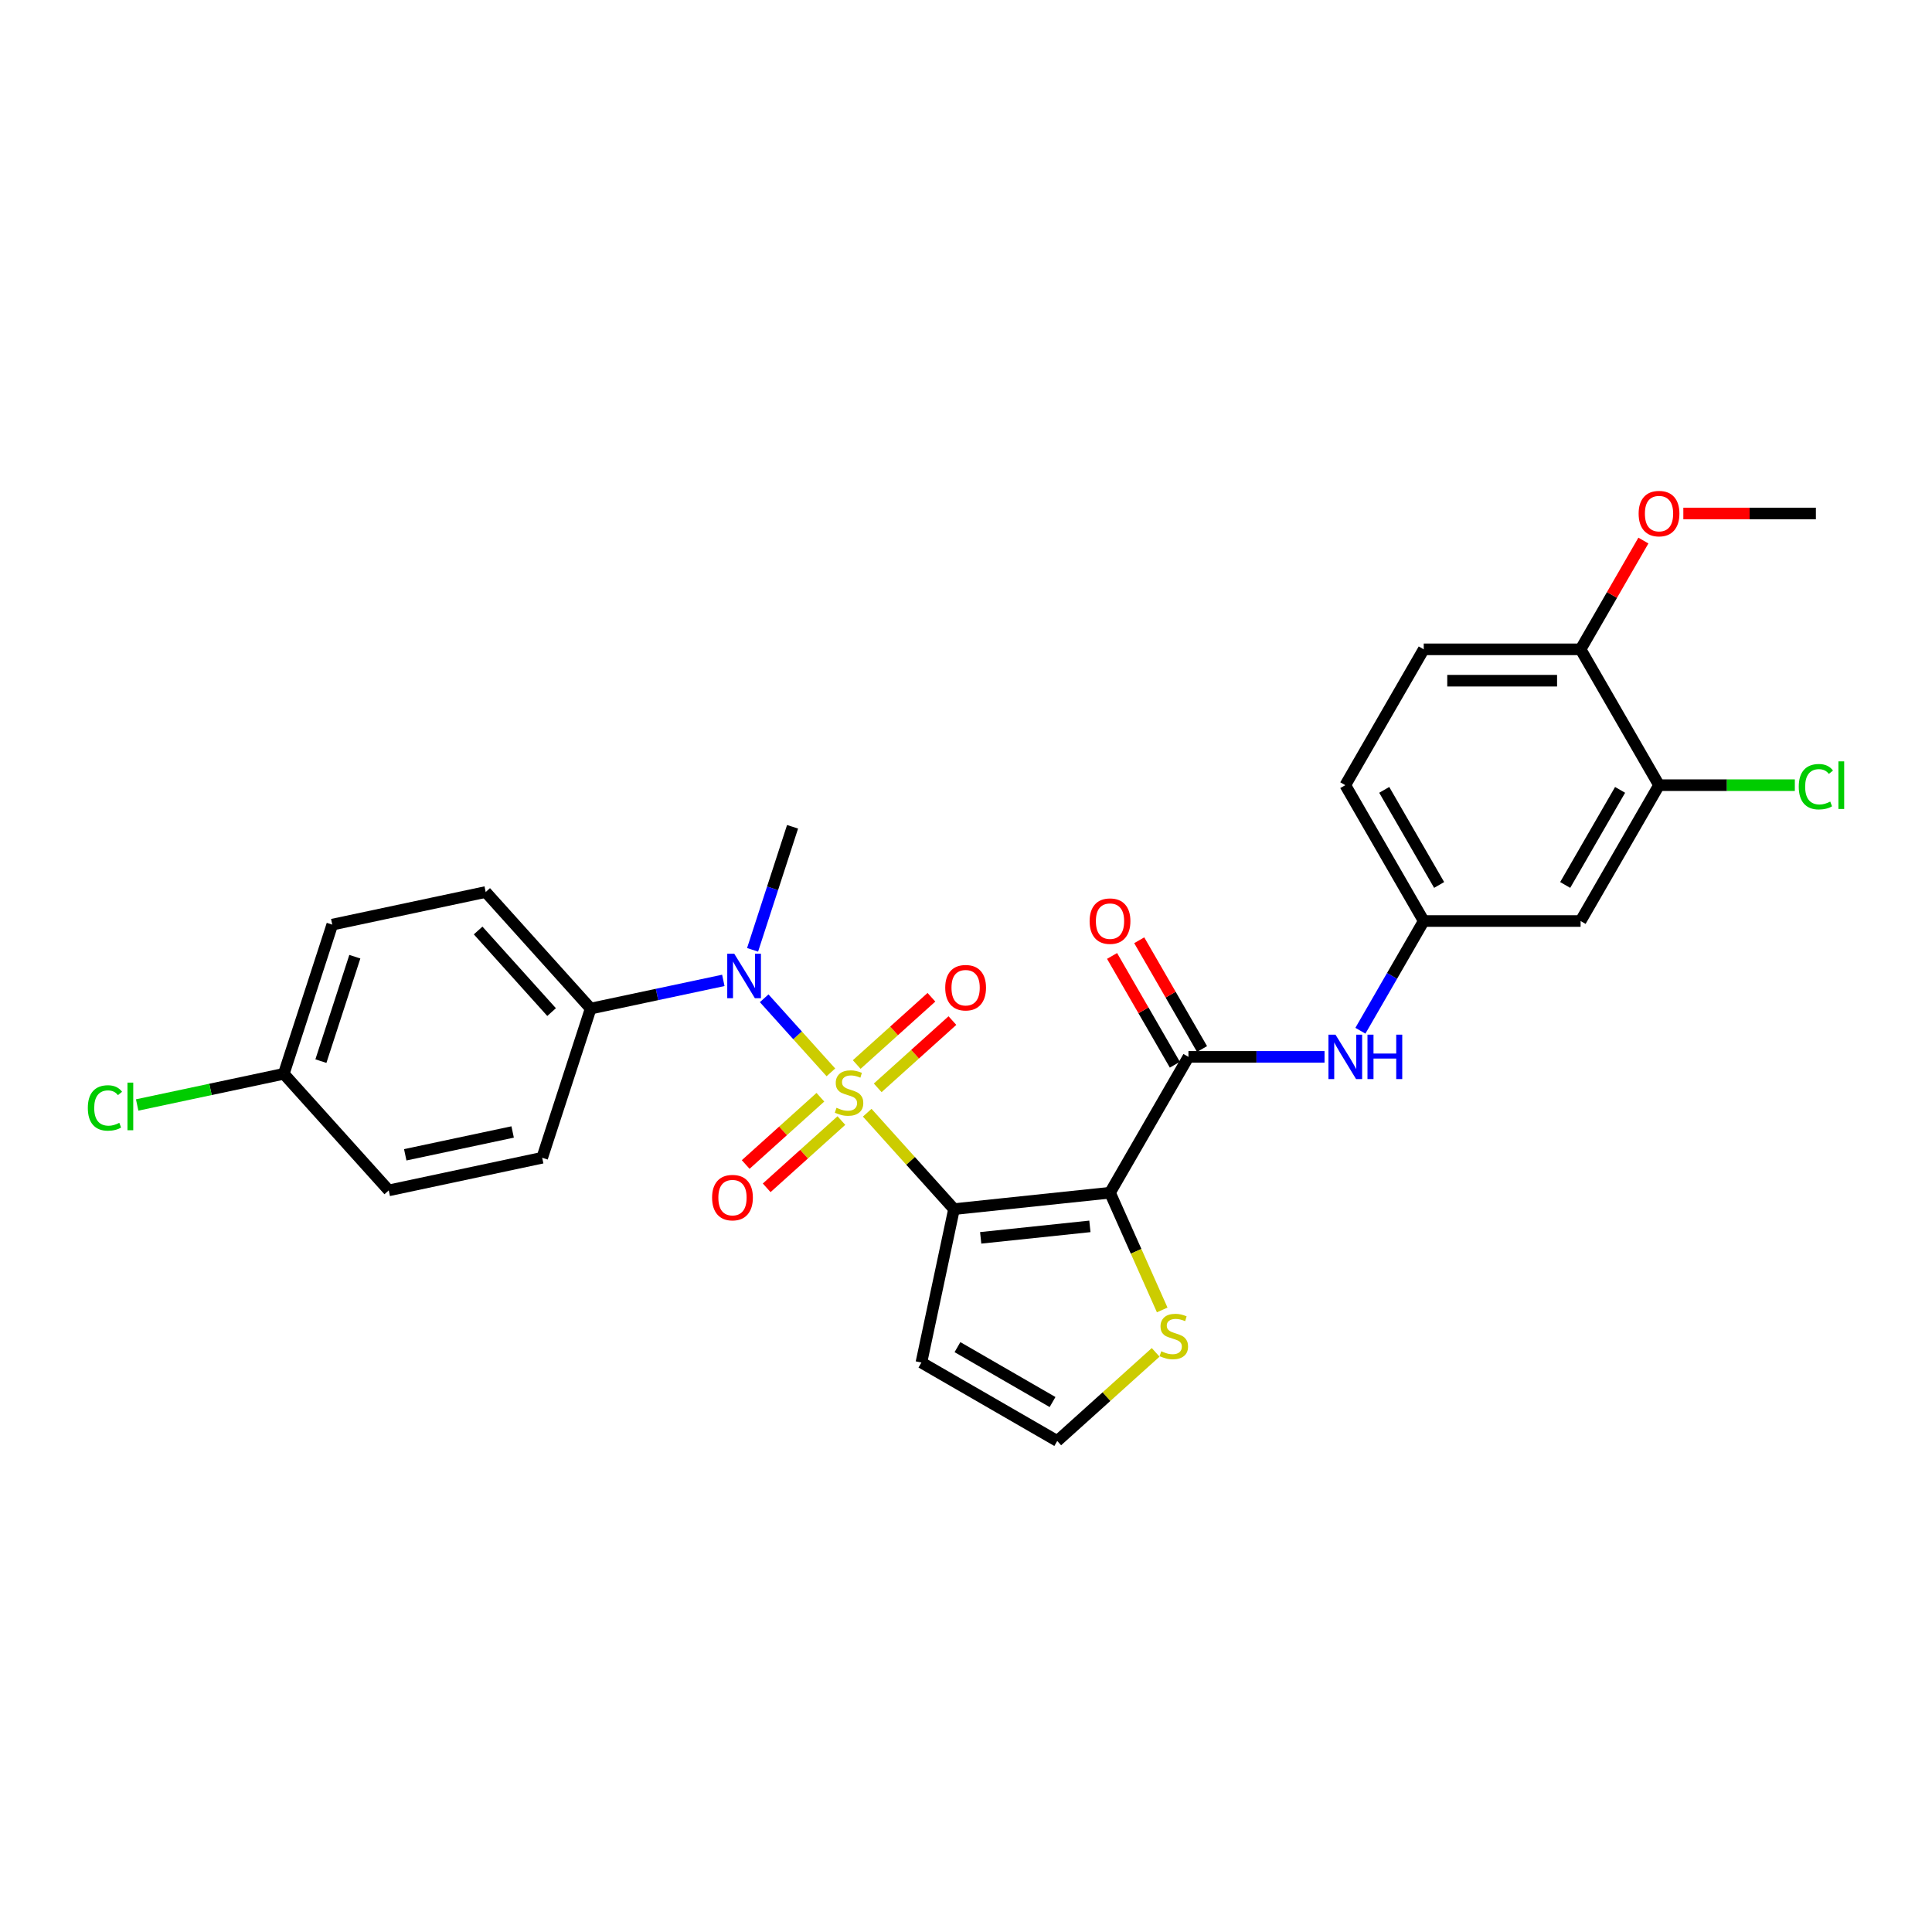 <?xml version='1.0' encoding='iso-8859-1'?>
<svg version='1.1' baseProfile='full'
              xmlns='http://www.w3.org/2000/svg'
                      xmlns:rdkit='http://www.rdkit.org/xml'
                      xmlns:xlink='http://www.w3.org/1999/xlink'
                  xml:space='preserve'
width='1000px' height='1000px' viewBox='0 0 1000 1000'>
<!-- END OF HEADER -->
<rect style='opacity:1.0;fill:#FFFFFF;stroke:none' width='1000' height='1000' x='0' y='0'> </rect>
<path class='bond-0' d='M 448.869,575.939 L 471.332,600.887' style='fill:none;fill-rule:evenodd;stroke:#CCCC00;stroke-width:6px;stroke-linecap:butt;stroke-linejoin:miter;stroke-opacity:1' />
<path class='bond-0' d='M 471.332,600.887 L 493.794,625.834' style='fill:none;fill-rule:evenodd;stroke:#000000;stroke-width:6px;stroke-linecap:butt;stroke-linejoin:miter;stroke-opacity:1' />
<path class='bond-3' d='M 430.065,555.055 L 412.802,535.882' style='fill:none;fill-rule:evenodd;stroke:#CCCC00;stroke-width:6px;stroke-linecap:butt;stroke-linejoin:miter;stroke-opacity:1' />
<path class='bond-3' d='M 412.802,535.882 L 395.538,516.709' style='fill:none;fill-rule:evenodd;stroke:#0000FF;stroke-width:6px;stroke-linecap:butt;stroke-linejoin:miter;stroke-opacity:1' />
<path class='bond-7' d='M 424.632,567.929 L 405.299,585.337' style='fill:none;fill-rule:evenodd;stroke:#CCCC00;stroke-width:6px;stroke-linecap:butt;stroke-linejoin:miter;stroke-opacity:1' />
<path class='bond-7' d='M 405.299,585.337 L 385.966,602.745' style='fill:none;fill-rule:evenodd;stroke:#FF0000;stroke-width:6px;stroke-linecap:butt;stroke-linejoin:miter;stroke-opacity:1' />
<path class='bond-7' d='M 435.498,579.996 L 416.165,597.404' style='fill:none;fill-rule:evenodd;stroke:#CCCC00;stroke-width:6px;stroke-linecap:butt;stroke-linejoin:miter;stroke-opacity:1' />
<path class='bond-7' d='M 416.165,597.404 L 396.831,614.812' style='fill:none;fill-rule:evenodd;stroke:#FF0000;stroke-width:6px;stroke-linecap:butt;stroke-linejoin:miter;stroke-opacity:1' />
<path class='bond-8' d='M 454.302,563.065 L 473.635,545.658' style='fill:none;fill-rule:evenodd;stroke:#CCCC00;stroke-width:6px;stroke-linecap:butt;stroke-linejoin:miter;stroke-opacity:1' />
<path class='bond-8' d='M 473.635,545.658 L 492.968,528.25' style='fill:none;fill-rule:evenodd;stroke:#FF0000;stroke-width:6px;stroke-linecap:butt;stroke-linejoin:miter;stroke-opacity:1' />
<path class='bond-8' d='M 443.436,550.998 L 462.769,533.591' style='fill:none;fill-rule:evenodd;stroke:#CCCC00;stroke-width:6px;stroke-linecap:butt;stroke-linejoin:miter;stroke-opacity:1' />
<path class='bond-8' d='M 462.769,533.591 L 482.102,516.183' style='fill:none;fill-rule:evenodd;stroke:#FF0000;stroke-width:6px;stroke-linecap:butt;stroke-linejoin:miter;stroke-opacity:1' />
<path class='bond-1' d='M 493.794,625.834 L 574.54,617.347' style='fill:none;fill-rule:evenodd;stroke:#000000;stroke-width:6px;stroke-linecap:butt;stroke-linejoin:miter;stroke-opacity:1' />
<path class='bond-1' d='M 507.603,640.71 L 564.126,634.769' style='fill:none;fill-rule:evenodd;stroke:#000000;stroke-width:6px;stroke-linecap:butt;stroke-linejoin:miter;stroke-opacity:1' />
<path class='bond-5' d='M 493.794,625.834 L 476.914,705.25' style='fill:none;fill-rule:evenodd;stroke:#000000;stroke-width:6px;stroke-linecap:butt;stroke-linejoin:miter;stroke-opacity:1' />
<path class='bond-2' d='M 574.54,617.347 L 615.136,547.034' style='fill:none;fill-rule:evenodd;stroke:#000000;stroke-width:6px;stroke-linecap:butt;stroke-linejoin:miter;stroke-opacity:1' />
<path class='bond-4' d='M 574.54,617.347 L 588.048,647.686' style='fill:none;fill-rule:evenodd;stroke:#000000;stroke-width:6px;stroke-linecap:butt;stroke-linejoin:miter;stroke-opacity:1' />
<path class='bond-4' d='M 588.048,647.686 L 601.556,678.025' style='fill:none;fill-rule:evenodd;stroke:#CCCC00;stroke-width:6px;stroke-linecap:butt;stroke-linejoin:miter;stroke-opacity:1' />
<path class='bond-6' d='M 615.136,547.034 L 650.356,547.034' style='fill:none;fill-rule:evenodd;stroke:#000000;stroke-width:6px;stroke-linecap:butt;stroke-linejoin:miter;stroke-opacity:1' />
<path class='bond-6' d='M 650.356,547.034 L 685.577,547.034' style='fill:none;fill-rule:evenodd;stroke:#0000FF;stroke-width:6px;stroke-linecap:butt;stroke-linejoin:miter;stroke-opacity:1' />
<path class='bond-14' d='M 622.167,542.974 L 605.915,514.824' style='fill:none;fill-rule:evenodd;stroke:#000000;stroke-width:6px;stroke-linecap:butt;stroke-linejoin:miter;stroke-opacity:1' />
<path class='bond-14' d='M 605.915,514.824 L 589.662,486.675' style='fill:none;fill-rule:evenodd;stroke:#FF0000;stroke-width:6px;stroke-linecap:butt;stroke-linejoin:miter;stroke-opacity:1' />
<path class='bond-14' d='M 608.104,551.093 L 591.852,522.943' style='fill:none;fill-rule:evenodd;stroke:#000000;stroke-width:6px;stroke-linecap:butt;stroke-linejoin:miter;stroke-opacity:1' />
<path class='bond-14' d='M 591.852,522.943 L 575.6,494.794' style='fill:none;fill-rule:evenodd;stroke:#FF0000;stroke-width:6px;stroke-linecap:butt;stroke-linejoin:miter;stroke-opacity:1' />
<path class='bond-12' d='M 374.39,507.446 L 340.057,514.744' style='fill:none;fill-rule:evenodd;stroke:#0000FF;stroke-width:6px;stroke-linecap:butt;stroke-linejoin:miter;stroke-opacity:1' />
<path class='bond-12' d='M 340.057,514.744 L 305.723,522.041' style='fill:none;fill-rule:evenodd;stroke:#000000;stroke-width:6px;stroke-linecap:butt;stroke-linejoin:miter;stroke-opacity:1' />
<path class='bond-25' d='M 389.535,491.634 L 399.882,459.789' style='fill:none;fill-rule:evenodd;stroke:#0000FF;stroke-width:6px;stroke-linecap:butt;stroke-linejoin:miter;stroke-opacity:1' />
<path class='bond-25' d='M 399.882,459.789 L 410.229,427.944' style='fill:none;fill-rule:evenodd;stroke:#000000;stroke-width:6px;stroke-linecap:butt;stroke-linejoin:miter;stroke-opacity:1' />
<path class='bond-28' d='M 598.162,699.984 L 572.694,722.915' style='fill:none;fill-rule:evenodd;stroke:#CCCC00;stroke-width:6px;stroke-linecap:butt;stroke-linejoin:miter;stroke-opacity:1' />
<path class='bond-28' d='M 572.694,722.915 L 547.227,745.846' style='fill:none;fill-rule:evenodd;stroke:#000000;stroke-width:6px;stroke-linecap:butt;stroke-linejoin:miter;stroke-opacity:1' />
<path class='bond-10' d='M 476.914,705.25 L 547.227,745.846' style='fill:none;fill-rule:evenodd;stroke:#000000;stroke-width:6px;stroke-linecap:butt;stroke-linejoin:miter;stroke-opacity:1' />
<path class='bond-10' d='M 495.58,697.277 L 544.799,725.694' style='fill:none;fill-rule:evenodd;stroke:#000000;stroke-width:6px;stroke-linecap:butt;stroke-linejoin:miter;stroke-opacity:1' />
<path class='bond-13' d='M 704.136,533.507 L 720.529,505.114' style='fill:none;fill-rule:evenodd;stroke:#0000FF;stroke-width:6px;stroke-linecap:butt;stroke-linejoin:miter;stroke-opacity:1' />
<path class='bond-13' d='M 720.529,505.114 L 736.922,476.721' style='fill:none;fill-rule:evenodd;stroke:#000000;stroke-width:6px;stroke-linecap:butt;stroke-linejoin:miter;stroke-opacity:1' />
<path class='bond-9' d='M 858.708,406.407 L 818.112,476.721' style='fill:none;fill-rule:evenodd;stroke:#000000;stroke-width:6px;stroke-linecap:butt;stroke-linejoin:miter;stroke-opacity:1' />
<path class='bond-9' d='M 838.556,408.835 L 810.139,458.054' style='fill:none;fill-rule:evenodd;stroke:#000000;stroke-width:6px;stroke-linecap:butt;stroke-linejoin:miter;stroke-opacity:1' />
<path class='bond-19' d='M 858.708,406.407 L 893.855,406.407' style='fill:none;fill-rule:evenodd;stroke:#000000;stroke-width:6px;stroke-linecap:butt;stroke-linejoin:miter;stroke-opacity:1' />
<path class='bond-19' d='M 893.855,406.407 L 929.003,406.407' style='fill:none;fill-rule:evenodd;stroke:#00CC00;stroke-width:6px;stroke-linecap:butt;stroke-linejoin:miter;stroke-opacity:1' />
<path class='bond-30' d='M 858.708,406.407 L 818.112,336.094' style='fill:none;fill-rule:evenodd;stroke:#000000;stroke-width:6px;stroke-linecap:butt;stroke-linejoin:miter;stroke-opacity:1' />
<path class='bond-11' d='M 818.112,476.721 L 736.922,476.721' style='fill:none;fill-rule:evenodd;stroke:#000000;stroke-width:6px;stroke-linecap:butt;stroke-linejoin:miter;stroke-opacity:1' />
<path class='bond-16' d='M 305.723,522.041 L 251.396,461.705' style='fill:none;fill-rule:evenodd;stroke:#000000;stroke-width:6px;stroke-linecap:butt;stroke-linejoin:miter;stroke-opacity:1' />
<path class='bond-16' d='M 285.507,523.856 L 247.478,481.621' style='fill:none;fill-rule:evenodd;stroke:#000000;stroke-width:6px;stroke-linecap:butt;stroke-linejoin:miter;stroke-opacity:1' />
<path class='bond-17' d='M 305.723,522.041 L 280.634,599.258' style='fill:none;fill-rule:evenodd;stroke:#000000;stroke-width:6px;stroke-linecap:butt;stroke-linejoin:miter;stroke-opacity:1' />
<path class='bond-20' d='M 736.922,476.721 L 696.326,406.407' style='fill:none;fill-rule:evenodd;stroke:#000000;stroke-width:6px;stroke-linecap:butt;stroke-linejoin:miter;stroke-opacity:1' />
<path class='bond-20' d='M 744.895,458.054 L 716.478,408.835' style='fill:none;fill-rule:evenodd;stroke:#000000;stroke-width:6px;stroke-linecap:butt;stroke-linejoin:miter;stroke-opacity:1' />
<path class='bond-15' d='M 818.112,336.094 L 736.922,336.094' style='fill:none;fill-rule:evenodd;stroke:#000000;stroke-width:6px;stroke-linecap:butt;stroke-linejoin:miter;stroke-opacity:1' />
<path class='bond-15' d='M 805.934,352.332 L 749.1,352.332' style='fill:none;fill-rule:evenodd;stroke:#000000;stroke-width:6px;stroke-linecap:butt;stroke-linejoin:miter;stroke-opacity:1' />
<path class='bond-26' d='M 818.112,336.094 L 834.365,307.944' style='fill:none;fill-rule:evenodd;stroke:#000000;stroke-width:6px;stroke-linecap:butt;stroke-linejoin:miter;stroke-opacity:1' />
<path class='bond-26' d='M 834.365,307.944 L 850.617,279.794' style='fill:none;fill-rule:evenodd;stroke:#FF0000;stroke-width:6px;stroke-linecap:butt;stroke-linejoin:miter;stroke-opacity:1' />
<path class='bond-23' d='M 251.396,461.705 L 171.979,478.585' style='fill:none;fill-rule:evenodd;stroke:#000000;stroke-width:6px;stroke-linecap:butt;stroke-linejoin:miter;stroke-opacity:1' />
<path class='bond-22' d='M 280.634,599.258 L 201.217,616.139' style='fill:none;fill-rule:evenodd;stroke:#000000;stroke-width:6px;stroke-linecap:butt;stroke-linejoin:miter;stroke-opacity:1' />
<path class='bond-22' d='M 265.345,585.907 L 209.754,597.723' style='fill:none;fill-rule:evenodd;stroke:#000000;stroke-width:6px;stroke-linecap:butt;stroke-linejoin:miter;stroke-opacity:1' />
<path class='bond-18' d='M 736.922,336.094 L 696.326,406.407' style='fill:none;fill-rule:evenodd;stroke:#000000;stroke-width:6px;stroke-linecap:butt;stroke-linejoin:miter;stroke-opacity:1' />
<path class='bond-21' d='M 146.89,555.802 L 201.217,616.139' style='fill:none;fill-rule:evenodd;stroke:#000000;stroke-width:6px;stroke-linecap:butt;stroke-linejoin:miter;stroke-opacity:1' />
<path class='bond-24' d='M 146.89,555.802 L 108.944,563.868' style='fill:none;fill-rule:evenodd;stroke:#000000;stroke-width:6px;stroke-linecap:butt;stroke-linejoin:miter;stroke-opacity:1' />
<path class='bond-24' d='M 108.944,563.868 L 70.997,571.934' style='fill:none;fill-rule:evenodd;stroke:#00CC00;stroke-width:6px;stroke-linecap:butt;stroke-linejoin:miter;stroke-opacity:1' />
<path class='bond-29' d='M 146.89,555.802 L 171.979,478.585' style='fill:none;fill-rule:evenodd;stroke:#000000;stroke-width:6px;stroke-linecap:butt;stroke-linejoin:miter;stroke-opacity:1' />
<path class='bond-29' d='M 166.097,549.238 L 183.659,495.186' style='fill:none;fill-rule:evenodd;stroke:#000000;stroke-width:6px;stroke-linecap:butt;stroke-linejoin:miter;stroke-opacity:1' />
<path class='bond-27' d='M 871.292,265.781 L 905.596,265.781' style='fill:none;fill-rule:evenodd;stroke:#FF0000;stroke-width:6px;stroke-linecap:butt;stroke-linejoin:miter;stroke-opacity:1' />
<path class='bond-27' d='M 905.596,265.781 L 939.899,265.781' style='fill:none;fill-rule:evenodd;stroke:#000000;stroke-width:6px;stroke-linecap:butt;stroke-linejoin:miter;stroke-opacity:1' />
<path  class='atom-0' d='M 432.972 573.389
Q 433.231 573.487, 434.303 573.941
Q 435.375 574.396, 436.544 574.688
Q 437.746 574.948, 438.915 574.948
Q 441.091 574.948, 442.357 573.909
Q 443.624 572.837, 443.624 570.986
Q 443.624 569.719, 442.974 568.94
Q 442.357 568.16, 441.383 567.738
Q 440.409 567.316, 438.785 566.829
Q 436.739 566.212, 435.505 565.627
Q 434.303 565.043, 433.426 563.809
Q 432.582 562.574, 432.582 560.496
Q 432.582 557.606, 434.531 555.819
Q 436.512 554.033, 440.409 554.033
Q 443.072 554.033, 446.092 555.3
L 445.345 557.8
Q 442.585 556.664, 440.506 556.664
Q 438.265 556.664, 437.031 557.606
Q 435.797 558.515, 435.83 560.106
Q 435.83 561.34, 436.447 562.087
Q 437.096 562.834, 438.006 563.256
Q 438.947 563.679, 440.506 564.166
Q 442.585 564.815, 443.819 565.465
Q 445.053 566.114, 445.93 567.446
Q 446.839 568.745, 446.839 570.986
Q 446.839 574.169, 444.696 575.89
Q 442.585 577.579, 439.045 577.579
Q 436.999 577.579, 435.44 577.124
Q 433.913 576.702, 432.095 575.955
L 432.972 573.389
' fill='#CCCC00'/>
<path  class='atom-4' d='M 380.057 493.664
L 387.592 505.843
Q 388.339 507.044, 389.54 509.22
Q 390.742 511.396, 390.807 511.526
L 390.807 493.664
L 393.86 493.664
L 393.86 516.657
L 390.709 516.657
L 382.623 503.342
Q 381.681 501.783, 380.674 499.997
Q 379.7 498.211, 379.408 497.659
L 379.408 516.657
L 376.42 516.657
L 376.42 493.664
L 380.057 493.664
' fill='#0000FF'/>
<path  class='atom-5' d='M 601.068 699.41
Q 601.328 699.508, 602.4 699.962
Q 603.471 700.417, 604.641 700.709
Q 605.842 700.969, 607.011 700.969
Q 609.187 700.969, 610.454 699.93
Q 611.72 698.858, 611.72 697.007
Q 611.72 695.74, 611.071 694.961
Q 610.454 694.182, 609.48 693.759
Q 608.505 693.337, 606.881 692.85
Q 604.835 692.233, 603.601 691.648
Q 602.4 691.064, 601.523 689.83
Q 600.678 688.596, 600.678 686.517
Q 600.678 683.627, 602.627 681.841
Q 604.608 680.054, 608.505 680.054
Q 611.168 680.054, 614.189 681.321
L 613.442 683.822
Q 610.681 682.685, 608.603 682.685
Q 606.362 682.685, 605.128 683.627
Q 603.894 684.536, 603.926 686.127
Q 603.926 687.362, 604.543 688.109
Q 605.193 688.855, 606.102 689.278
Q 607.044 689.7, 608.603 690.187
Q 610.681 690.837, 611.915 691.486
Q 613.149 692.136, 614.026 693.467
Q 614.936 694.766, 614.936 697.007
Q 614.936 700.19, 612.792 701.911
Q 610.681 703.6, 607.141 703.6
Q 605.095 703.6, 603.536 703.145
Q 602.01 702.723, 600.191 701.976
L 601.068 699.41
' fill='#CCCC00'/>
<path  class='atom-7' d='M 691.244 535.537
L 698.778 547.716
Q 699.525 548.917, 700.727 551.093
Q 701.928 553.269, 701.993 553.399
L 701.993 535.537
L 705.046 535.537
L 705.046 558.53
L 701.896 558.53
L 693.809 545.215
Q 692.868 543.656, 691.861 541.87
Q 690.887 540.084, 690.594 539.532
L 690.594 558.53
L 687.606 558.53
L 687.606 535.537
L 691.244 535.537
' fill='#0000FF'/>
<path  class='atom-7' d='M 707.807 535.537
L 710.924 535.537
L 710.924 545.313
L 722.681 545.313
L 722.681 535.537
L 725.799 535.537
L 725.799 558.53
L 722.681 558.53
L 722.681 547.911
L 710.924 547.911
L 710.924 558.53
L 707.807 558.53
L 707.807 535.537
' fill='#0000FF'/>
<path  class='atom-8' d='M 368.576 619.89
Q 368.576 614.369, 371.304 611.283
Q 374.032 608.198, 379.13 608.198
Q 384.229 608.198, 386.957 611.283
Q 389.685 614.369, 389.685 619.89
Q 389.685 625.475, 386.925 628.658
Q 384.164 631.808, 379.13 631.808
Q 374.064 631.808, 371.304 628.658
Q 368.576 625.508, 368.576 619.89
M 379.13 629.21
Q 382.638 629.21, 384.522 626.872
Q 386.438 624.501, 386.438 619.89
Q 386.438 615.375, 384.522 613.102
Q 382.638 610.796, 379.13 610.796
Q 375.623 610.796, 373.707 613.069
Q 371.823 615.343, 371.823 619.89
Q 371.823 624.534, 373.707 626.872
Q 375.623 629.21, 379.13 629.21
' fill='#FF0000'/>
<path  class='atom-9' d='M 489.249 511.235
Q 489.249 505.714, 491.977 502.629
Q 494.705 499.544, 499.803 499.544
Q 504.902 499.544, 507.63 502.629
Q 510.358 505.714, 510.358 511.235
Q 510.358 516.821, 507.598 520.004
Q 504.837 523.154, 499.803 523.154
Q 494.737 523.154, 491.977 520.004
Q 489.249 516.853, 489.249 511.235
M 499.803 520.556
Q 503.311 520.556, 505.195 518.217
Q 507.111 515.847, 507.111 511.235
Q 507.111 506.721, 505.195 504.448
Q 503.311 502.142, 499.803 502.142
Q 496.296 502.142, 494.38 504.415
Q 492.496 506.688, 492.496 511.235
Q 492.496 515.879, 494.38 518.217
Q 496.296 520.556, 499.803 520.556
' fill='#FF0000'/>
<path  class='atom-15' d='M 563.985 476.786
Q 563.985 471.265, 566.713 468.179
Q 569.441 465.094, 574.54 465.094
Q 579.639 465.094, 582.367 468.179
Q 585.095 471.265, 585.095 476.786
Q 585.095 482.371, 582.334 485.554
Q 579.574 488.704, 574.54 488.704
Q 569.474 488.704, 566.713 485.554
Q 563.985 482.404, 563.985 476.786
M 574.54 486.106
Q 578.048 486.106, 579.931 483.768
Q 581.847 481.397, 581.847 476.786
Q 581.847 472.271, 579.931 469.998
Q 578.048 467.692, 574.54 467.692
Q 571.033 467.692, 569.117 469.965
Q 567.233 472.239, 567.233 476.786
Q 567.233 481.43, 569.117 483.768
Q 571.033 486.106, 574.54 486.106
' fill='#FF0000'/>
<path  class='atom-20' d='M 931.033 407.203
Q 931.033 401.487, 933.696 398.499
Q 936.391 395.479, 941.49 395.479
Q 946.232 395.479, 948.765 398.824
L 946.621 400.578
Q 944.77 398.142, 941.49 398.142
Q 938.015 398.142, 936.164 400.48
Q 934.345 402.786, 934.345 407.203
Q 934.345 411.75, 936.229 414.088
Q 938.145 416.426, 941.847 416.426
Q 944.38 416.426, 947.336 414.9
L 948.245 417.336
Q 947.043 418.115, 945.225 418.57
Q 943.406 419.024, 941.393 419.024
Q 936.391 419.024, 933.696 415.972
Q 931.033 412.919, 931.033 407.203
' fill='#00CC00'/>
<path  class='atom-20' d='M 951.558 394.083
L 954.545 394.083
L 954.545 418.732
L 951.558 418.732
L 951.558 394.083
' fill='#00CC00'/>
<path  class='atom-25' d='M 45.455 573.479
Q 45.455 567.763, 48.118 564.775
Q 50.813 561.755, 55.912 561.755
Q 60.654 561.755, 63.187 565.1
L 61.043 566.853
Q 59.192 564.418, 55.912 564.418
Q 52.437 564.418, 50.586 566.756
Q 48.767 569.062, 48.767 573.479
Q 48.767 578.025, 50.651 580.364
Q 52.567 582.702, 56.269 582.702
Q 58.802 582.702, 61.758 581.175
L 62.667 583.611
Q 61.465 584.391, 59.647 584.845
Q 57.828 585.3, 55.815 585.3
Q 50.813 585.3, 48.118 582.247
Q 45.455 579.194, 45.455 573.479
' fill='#00CC00'/>
<path  class='atom-25' d='M 65.98 560.358
L 68.967 560.358
L 68.967 585.008
L 65.98 585.008
L 65.98 560.358
' fill='#00CC00'/>
<path  class='atom-27' d='M 848.153 265.846
Q 848.153 260.325, 850.881 257.239
Q 853.609 254.154, 858.708 254.154
Q 863.807 254.154, 866.535 257.239
Q 869.263 260.325, 869.263 265.846
Q 869.263 271.432, 866.502 274.614
Q 863.742 277.764, 858.708 277.764
Q 853.642 277.764, 850.881 274.614
Q 848.153 271.464, 848.153 265.846
M 858.708 275.166
Q 862.215 275.166, 864.099 272.828
Q 866.015 270.457, 866.015 265.846
Q 866.015 261.331, 864.099 259.058
Q 862.215 256.752, 858.708 256.752
Q 855.2 256.752, 853.284 259.026
Q 851.401 261.299, 851.401 265.846
Q 851.401 270.49, 853.284 272.828
Q 855.2 275.166, 858.708 275.166
' fill='#FF0000'/>
</svg>
